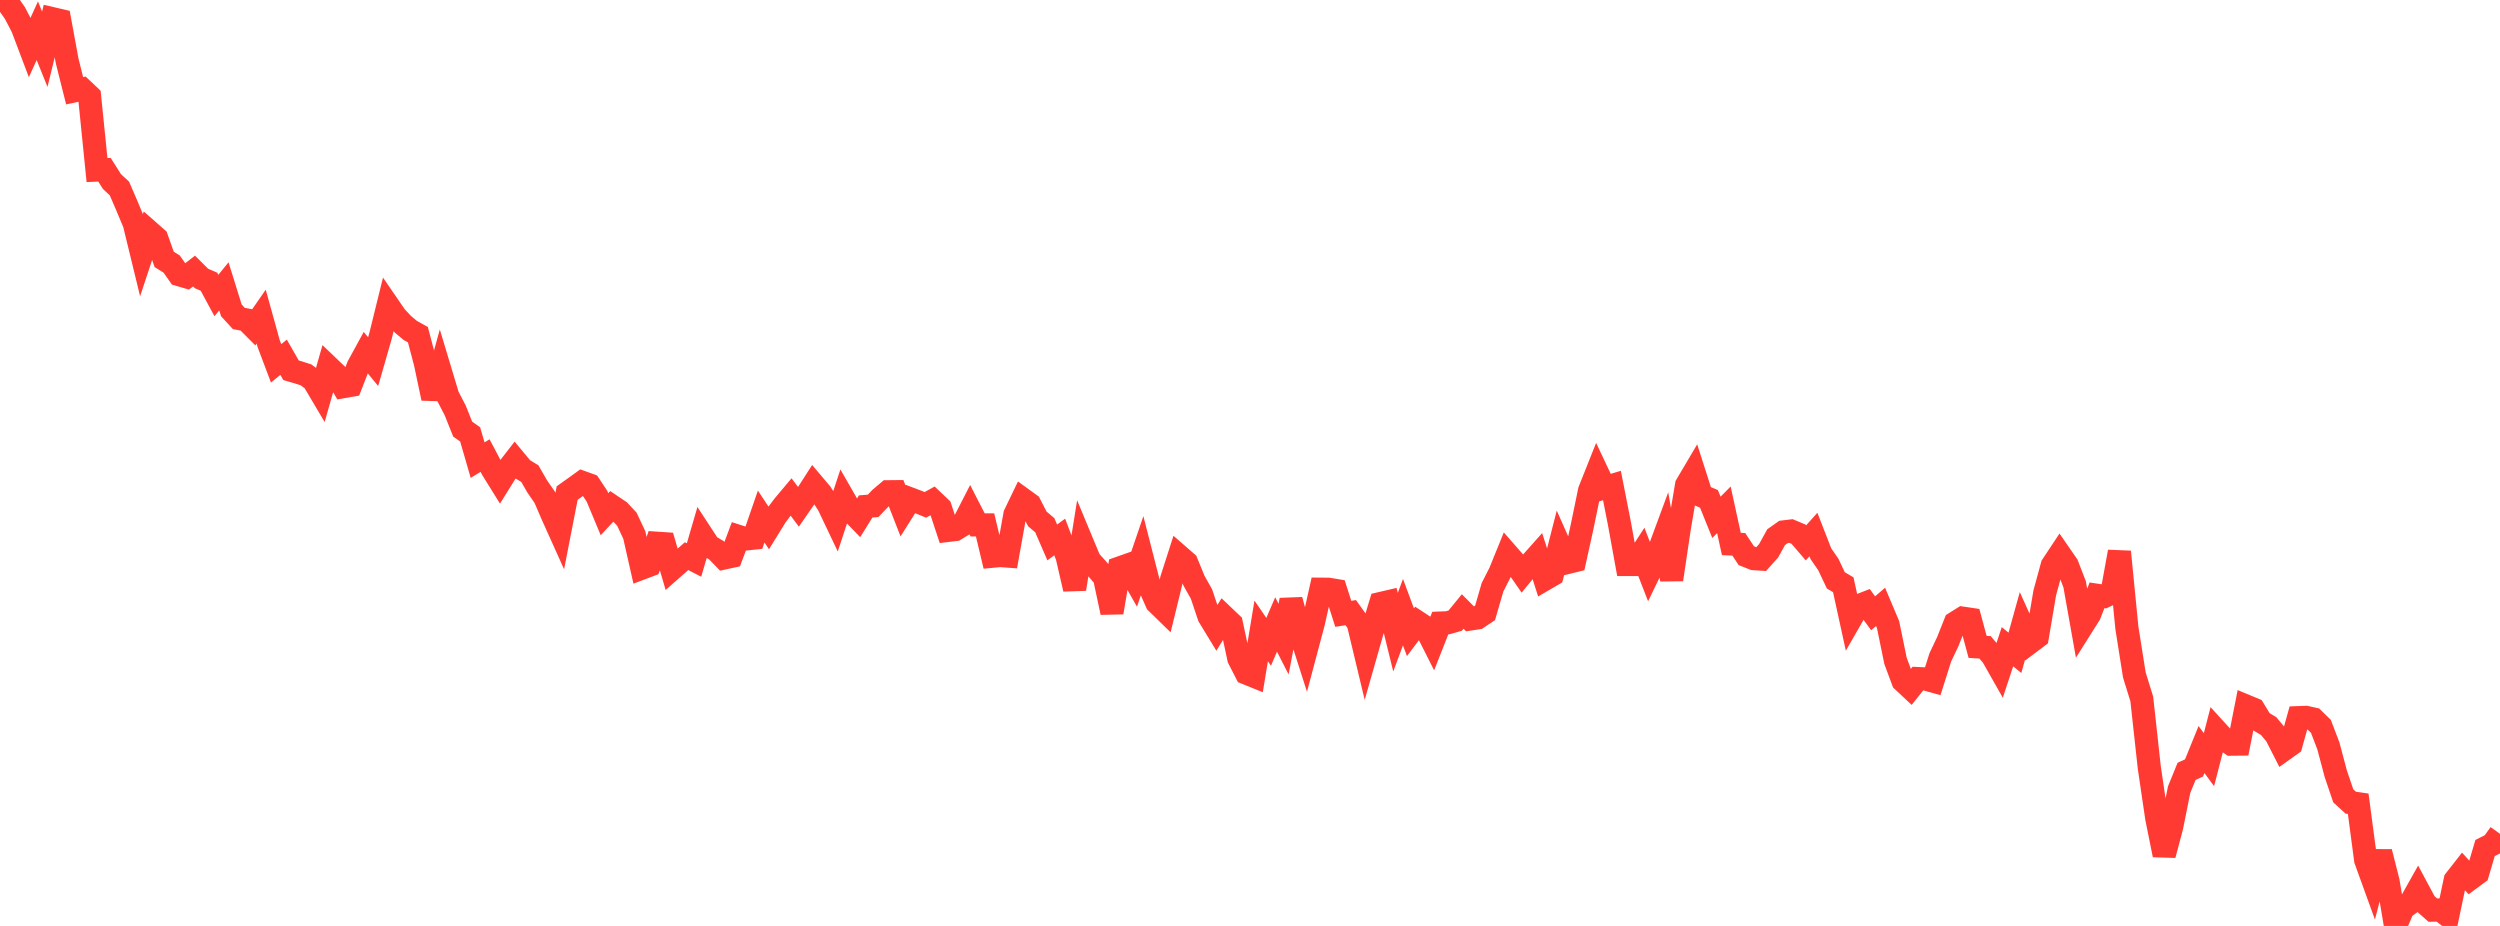 <?xml version="1.0" standalone="no"?>
<!DOCTYPE svg PUBLIC "-//W3C//DTD SVG 1.1//EN" "http://www.w3.org/Graphics/SVG/1.1/DTD/svg11.dtd">

<svg width="135" height="50" viewBox="0 0 135 50" preserveAspectRatio="none" 
  xmlns="http://www.w3.org/2000/svg"
  xmlns:xlink="http://www.w3.org/1999/xlink">


<polyline points="0.0, 0.0 0.403, 0.127 0.806, 0.706 1.209, 1.478 1.612, 2.544 2.015, 1.66 2.418, 2.658 2.821, 1.007 3.224, 1.101 3.627, 3.295 4.03, 4.9 4.433, 4.814 4.836, 5.195 5.239, 9.183 5.642, 9.166 6.045, 9.804 6.448, 10.177 6.851, 11.11 7.254, 12.076 7.657, 13.732 8.06, 12.513 8.463, 12.868 8.866, 14.008 9.269, 14.258 9.672, 14.832 10.075, 14.949 10.478, 14.636 10.881, 15.038 11.284, 15.212 11.687, 15.957 12.09, 15.462 12.493, 16.758 12.896, 17.197 13.299, 17.274 13.701, 17.678 14.104, 17.096 14.507, 18.553 14.91, 19.622 15.313, 19.291 15.716, 19.994 16.119, 20.112 16.522, 20.241 16.925, 20.539 17.328, 21.22 17.731, 19.804 18.134, 20.189 18.537, 20.879 18.94, 20.808 19.343, 19.774 19.746, 19.037 20.149, 19.528 20.552, 18.126 20.955, 16.492 21.358, 17.08 21.761, 17.515 22.164, 17.85 22.567, 18.074 22.97, 19.603 23.373, 21.508 23.776, 20.046 24.179, 21.385 24.582, 22.164 24.985, 23.172 25.388, 23.457 25.791, 24.847 26.194, 24.601 26.597, 25.364 27.0, 26.012 27.403, 25.364 27.806, 24.845 28.209, 25.33 28.612, 25.577 29.015, 26.276 29.418, 26.858 29.821, 27.797 30.224, 28.692 30.627, 26.624 31.03, 26.337 31.433, 26.046 31.836, 26.192 32.239, 26.802 32.642, 27.767 33.045, 27.334 33.448, 27.605 33.851, 28.036 34.254, 28.895 34.657, 30.679 35.06, 30.527 35.463, 29.333 35.866, 29.36 36.269, 30.741 36.672, 30.387 37.075, 30.033 37.478, 30.241 37.881, 28.858 38.284, 29.476 38.687, 29.715 39.09, 30.132 39.493, 30.044 39.896, 28.973 40.299, 29.102 40.701, 29.059 41.104, 27.892 41.507, 28.501 41.91, 27.848 42.313, 27.313 42.716, 26.833 43.119, 27.371 43.522, 26.787 43.925, 26.159 44.328, 26.636 44.731, 27.256 45.134, 28.103 45.537, 26.877 45.94, 27.58 46.343, 27.997 46.746, 27.348 47.149, 27.316 47.552, 26.895 47.955, 26.555 48.358, 26.551 48.761, 27.584 49.164, 26.945 49.567, 27.098 49.97, 27.263 50.373, 27.04 50.776, 27.423 51.179, 28.643 51.582, 28.595 51.985, 28.347 52.388, 27.56 52.791, 28.344 53.194, 28.344 53.597, 30.036 54.0, 29.997 54.403, 30.027 54.806, 27.781 55.209, 26.945 55.612, 27.237 56.015, 28.02 56.418, 28.361 56.821, 29.292 57.224, 28.997 57.627, 30.059 58.03, 31.807 58.433, 29.289 58.836, 30.258 59.239, 30.706 59.642, 31.176 60.045, 33.074 60.448, 30.674 60.851, 30.532 61.254, 31.243 61.657, 30.06 62.06, 31.635 62.463, 32.542 62.866, 32.934 63.269, 31.28 63.672, 30.027 64.075, 30.379 64.478, 31.363 64.881, 32.08 65.284, 33.282 65.687, 33.944 66.09, 33.29 66.493, 33.673 66.896, 35.559 67.299, 36.345 67.701, 36.508 68.104, 34.069 68.507, 34.659 68.91, 33.722 69.313, 34.512 69.716, 32.402 70.119, 33.872 70.522, 35.132 70.925, 33.619 71.328, 31.816 71.731, 31.819 72.134, 31.886 72.537, 33.147 72.94, 33.082 73.343, 33.647 73.746, 35.33 74.149, 33.917 74.552, 32.59 74.955, 32.496 75.358, 34.139 75.761, 33.056 76.164, 34.141 76.567, 33.606 76.97, 33.871 77.373, 34.67 77.776, 33.645 78.179, 33.629 78.582, 33.514 78.985, 33.021 79.388, 33.426 79.791, 33.365 80.194, 33.096 80.597, 31.709 81.0, 30.918 81.403, 29.925 81.806, 30.386 82.209, 30.966 82.612, 30.472 83.015, 30.019 83.418, 31.278 83.821, 31.043 84.224, 29.47 84.627, 30.378 85.03, 30.279 85.433, 28.45 85.836, 26.495 86.239, 25.483 86.642, 26.337 87.045, 26.218 87.448, 28.264 87.851, 30.482 88.254, 30.483 88.657, 29.863 89.06, 30.903 89.463, 30.068 89.866, 28.978 90.269, 31.296 90.672, 28.586 91.075, 26.192 91.478, 25.51 91.881, 26.769 92.284, 26.938 92.687, 27.937 93.09, 27.529 93.493, 29.375 93.896, 29.394 94.299, 30.006 94.701, 30.166 95.104, 30.192 95.507, 29.74 95.91, 29.009 96.313, 28.724 96.716, 28.675 97.119, 28.845 97.522, 29.315 97.925, 28.865 98.328, 29.901 98.731, 30.484 99.134, 31.339 99.537, 31.577 99.94, 33.422 100.343, 32.721 100.746, 32.564 101.149, 33.118 101.552, 32.771 101.955, 33.726 102.358, 35.688 102.761, 36.77 103.164, 37.147 103.567, 36.643 103.97, 36.661 104.373, 36.775 104.776, 35.498 105.179, 34.65 105.582, 33.634 105.985, 33.381 106.388, 33.441 106.791, 34.931 107.194, 34.957 107.597, 35.431 108.0, 36.143 108.403, 34.923 108.806, 35.252 109.209, 33.803 109.612, 34.696 110.015, 34.392 110.418, 32.01 110.821, 30.534 111.224, 29.926 111.627, 30.51 112.03, 31.55 112.433, 33.817 112.836, 33.178 113.239, 32.146 113.642, 32.207 114.045, 32.016 114.448, 29.795 114.851, 33.899 115.254, 36.446 115.657, 37.747 116.06, 41.431 116.463, 44.168 116.866, 46.169 117.269, 44.651 117.672, 42.645 118.075, 41.654 118.478, 41.468 118.881, 40.475 119.284, 41.023 119.687, 39.46 120.09, 39.902 120.493, 40.186 120.896, 40.181 121.299, 38.134 121.701, 38.301 122.104, 38.967 122.507, 39.209 122.91, 39.694 123.313, 40.485 123.716, 40.198 124.119, 38.753 124.522, 38.738 124.925, 38.828 125.328, 39.221 125.731, 40.274 126.134, 41.79 126.537, 42.975 126.94, 43.344 127.343, 43.402 127.746, 46.44 128.149, 47.553 128.552, 46.007 128.955, 47.597 129.358, 50.0 129.761, 49.057 130.164, 48.758 130.567, 48.04 130.97, 48.791 131.373, 49.147 131.776, 49.135 132.179, 49.444 132.582, 47.525 132.985, 47.01 133.388, 47.454 133.791, 47.157 134.194, 45.793 134.597, 45.589 135.0, 45.028" fill="none" stroke="#ff3a33" stroke-width="1.25"/>

</svg>